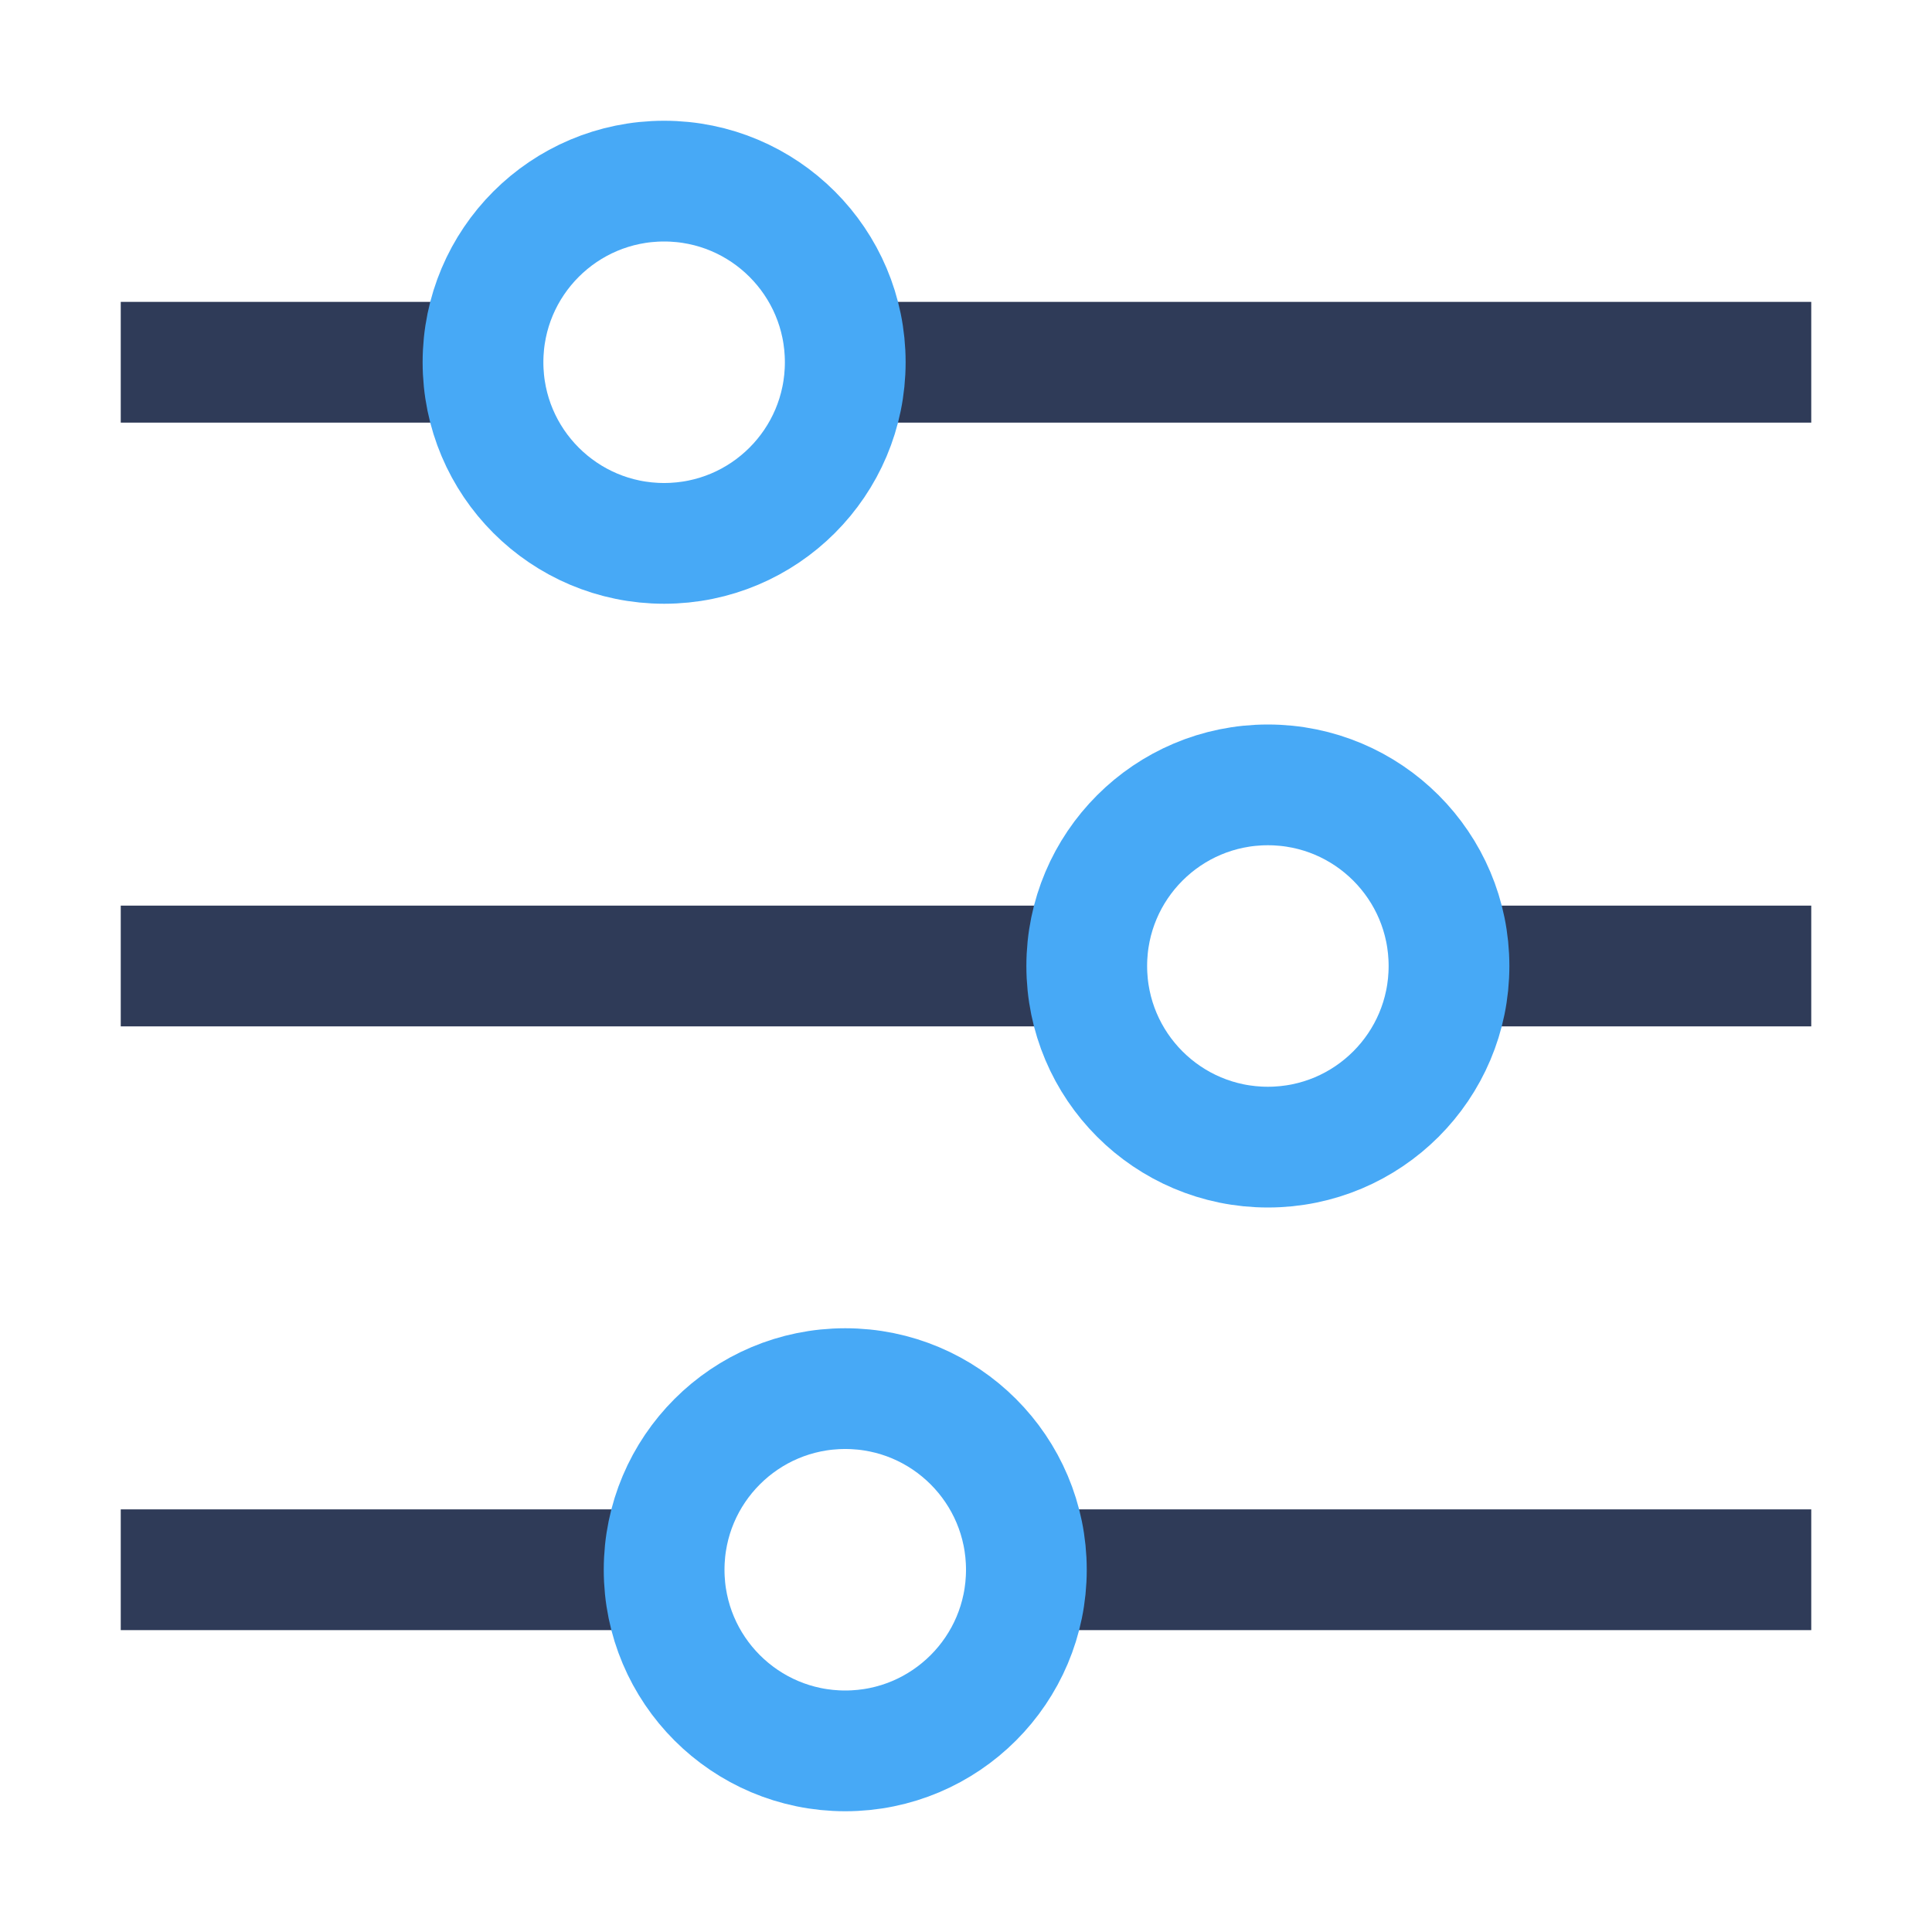 <?xml version="1.0" encoding="UTF-8"?>
<svg id="Color_and_Guide" data-name="Color and Guide" xmlns="http://www.w3.org/2000/svg" viewBox="0 0 32 32">
  <defs>
    <style>
      .cls-1 {
        stroke: #2f3b58;
      }

      .cls-1, .cls-2 {
        fill: none;
        stroke-linecap: square;
        stroke-miterlimit: 10;
        stroke-width: 2px;
      }

      .cls-2 {
        stroke: #47a9f6;
      }
    </style>
  </defs>
  <g>
    <line class="cls-1" x1="3" y1="16" x2="17" y2="16"/>
    <line class="cls-1" x1="25" y1="16" x2="29" y2="16"/>
    <circle class="cls-2" cx="21" cy="16" r="3"/>
  </g>
  <g>
    <line class="cls-1" x1="29" y1="6" x2="15" y2="6"/>
    <line class="cls-1" x1="7" y1="6" x2="3" y2="6"/>
    <circle class="cls-2" cx="11" cy="6" r="3"/>
  </g>
  <g>
    <line class="cls-1" x1="29" y1="26" x2="18" y2="26"/>
    <line class="cls-1" x1="10" y1="26" x2="3" y2="26"/>
    <circle class="cls-2" cx="14" cy="26" r="3"/>
  </g>
</svg>